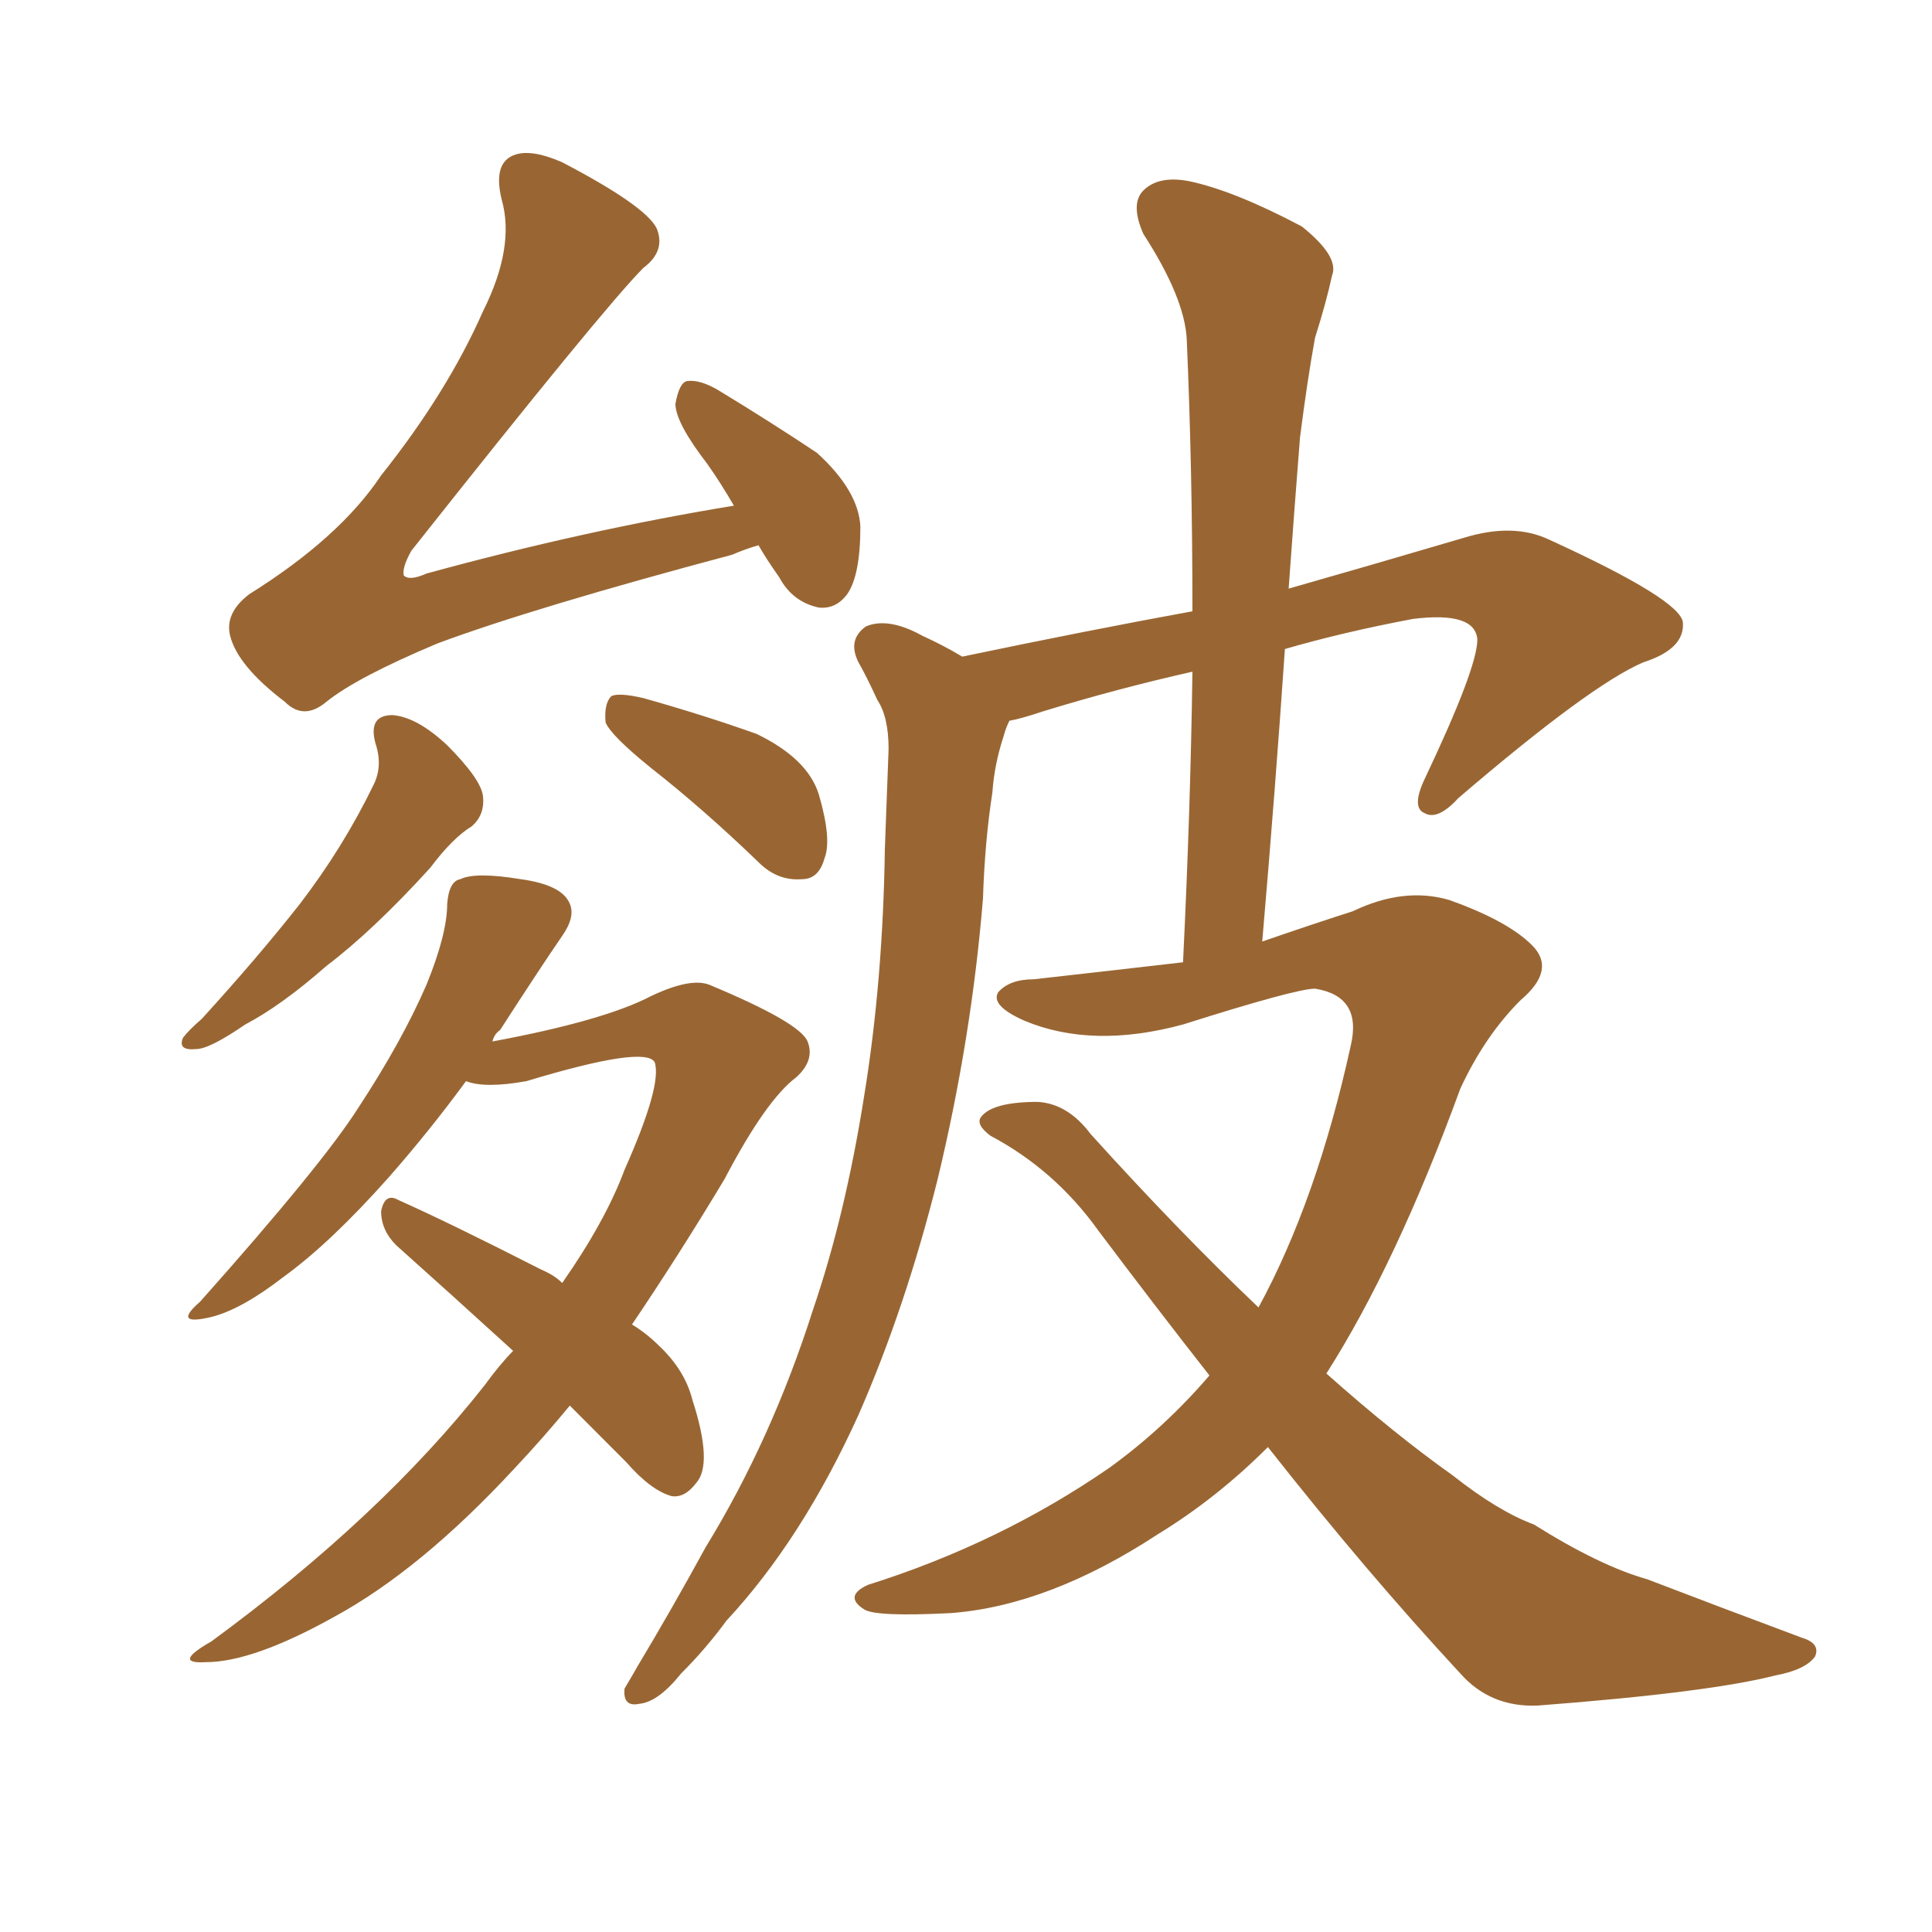 <svg xmlns="http://www.w3.org/2000/svg" xmlns:xlink="http://www.w3.org/1999/xlink" width="150" height="150"><path fill="#996633" padding="10" d="M58.89 42.33L58.89 42.33Q57.86 42.63 56.84 43.07L56.84 43.07Q41.46 47.17 33.98 49.95L33.98 49.95Q27.69 52.59 25.34 54.49L25.34 54.49Q23.58 55.96 22.12 54.49L22.12 54.49Q18.46 51.71 17.87 49.37L17.87 49.37Q17.43 47.61 19.34 46.14L19.34 46.14Q26.37 41.75 29.59 36.91L29.59 36.91Q34.72 30.47 37.50 24.17L37.50 24.17Q39.99 19.19 38.96 15.53L38.96 15.53Q38.23 12.60 39.99 12.01L39.99 12.01Q41.31 11.57 43.65 12.60L43.65 12.60Q50.10 15.97 50.98 17.72L50.98 17.72Q51.71 19.48 49.95 20.80L49.95 20.80Q46.88 23.88 31.93 42.77L31.93 42.77Q31.20 44.09 31.35 44.68L31.35 44.68Q31.79 45.12 33.11 44.53L33.11 44.53Q45.41 41.16 56.98 39.26L56.98 39.26Q55.96 37.50 54.93 36.04L54.93 36.04Q52.44 32.81 52.44 31.35L52.44 31.35Q52.73 29.74 53.32 29.59L53.32 29.59Q54.35 29.44 55.81 30.32L55.81 30.32Q59.91 32.81 63.43 35.16L63.43 35.16Q66.65 38.09 66.80 40.87L66.80 40.87Q66.80 44.68 65.77 46.14L65.77 46.14Q64.89 47.31 63.57 47.17L63.57 47.17Q61.52 46.73 60.50 44.82L60.50 44.82Q59.47 43.36 58.89 42.33ZM29.15 57.71L29.15 57.71Q28.56 55.52 30.47 55.52L30.47 55.52Q32.37 55.66 34.72 57.86L34.72 57.86Q37.35 60.50 37.50 61.82L37.50 61.82Q37.65 63.28 36.62 64.16L36.62 64.16Q35.16 65.04 33.40 67.38L33.40 67.38Q29.00 72.22 25.34 75L25.34 75Q21.83 78.08 19.04 79.54L19.04 79.54Q16.26 81.45 15.23 81.45L15.23 81.45Q13.77 81.59 14.21 80.57L14.21 80.57Q14.65 79.98 15.67 79.10L15.67 79.10Q20.07 74.27 23.29 70.17L23.29 70.17Q26.66 65.77 29.00 60.94L29.00 60.94Q29.74 59.47 29.15 57.71ZM50.54 59.62L50.54 59.62Q47.46 57.13 47.02 56.10L47.02 56.10Q46.88 54.64 47.46 54.05L47.46 54.05Q48.05 53.76 49.95 54.20L49.95 54.20Q54.64 55.52 58.74 56.98L58.74 56.98Q62.70 58.89 63.57 61.67L63.57 61.67Q64.60 65.19 64.01 66.65L64.01 66.65Q63.57 68.26 62.26 68.26L62.26 68.26Q60.35 68.41 58.89 66.94L58.89 66.94Q54.64 62.84 50.54 59.62ZM44.24 109.13L44.24 109.13Q42.19 111.62 39.99 113.96L39.99 113.96Q32.67 121.88 25.93 125.54L25.93 125.54Q19.63 129.05 15.97 129.05L15.97 129.05Q13.33 129.20 16.41 127.44L16.41 127.44Q29.59 117.77 37.65 107.52L37.65 107.52Q38.82 105.91 39.84 104.88L39.84 104.88Q34.86 100.34 30.76 96.68L30.76 96.68Q29.59 95.51 29.59 94.04L29.59 94.04Q29.88 92.58 30.91 93.16L30.91 93.16Q34.86 94.92 42.04 98.58L42.04 98.58Q43.07 99.02 43.65 99.61L43.65 99.61Q47.02 94.78 48.49 90.82L48.49 90.82Q51.42 84.23 50.83 82.47L50.83 82.47Q50.10 81.15 40.87 83.94L40.87 83.94Q37.65 84.52 36.18 83.94L36.18 83.94Q33.40 87.74 30.18 91.41L30.18 91.41Q25.63 96.53 21.97 99.17L21.97 99.17Q18.75 101.66 16.41 102.25L16.41 102.25Q13.33 102.98 15.53 101.07L15.53 101.07Q25.05 90.38 27.83 85.99L27.83 85.99Q31.20 80.86 33.11 76.46L33.11 76.46Q34.72 72.51 34.72 70.17L34.72 70.17Q34.86 68.41 35.74 68.26L35.74 68.26Q36.91 67.68 40.43 68.26L40.43 68.26Q43.65 68.70 44.24 70.17L44.24 70.17Q44.68 71.19 43.65 72.66L43.65 72.66Q42.04 75 38.82 79.98L38.82 79.98Q38.38 80.27 38.23 80.86L38.23 80.86Q46.88 79.25 50.54 77.34L50.54 77.34Q53.61 75.88 55.08 76.46L55.08 76.46Q62.11 79.39 62.70 80.86L62.70 80.86Q63.28 82.32 61.82 83.64L61.82 83.64Q59.47 85.40 56.25 91.55L56.25 91.55Q52.73 97.41 49.07 102.83L49.07 102.83Q50.24 103.56 51.12 104.44L51.12 104.44Q53.17 106.35 53.76 108.69L53.76 108.69Q55.37 113.67 54.05 115.14L54.05 115.14Q53.17 116.31 52.15 116.16L52.15 116.16Q50.54 115.72 48.63 113.53L48.63 113.53Q46.14 111.04 44.24 109.13ZM98.44 112.35L98.44 112.35L98.44 112.35Q94.48 116.31 89.94 119.09L89.94 119.09Q81.45 124.66 73.83 125.24L73.83 125.24Q67.97 125.54 67.09 124.95L67.09 124.95Q65.48 123.93 67.38 123.05L67.38 123.05Q77.64 119.82 86.13 113.96L86.13 113.96Q90.38 110.89 93.90 106.79L93.90 106.79Q89.65 101.37 85.25 95.51L85.25 95.51Q81.88 90.82 76.90 88.18L76.90 88.18Q75.73 87.30 76.17 86.72L76.17 86.72Q77.05 85.55 80.57 85.55L80.57 85.55Q82.91 85.69 84.67 88.04L84.67 88.04Q91.55 95.65 97.71 101.51L97.71 101.51Q102.25 93.16 104.88 81.15L104.88 81.15Q105.76 77.34 102.10 76.76L102.10 76.76Q100.63 76.76 91.85 79.54L91.85 79.54Q84.81 81.45 79.54 79.25L79.54 79.25Q76.90 78.08 77.49 77.05L77.49 77.05Q78.37 76.03 80.27 76.03L80.27 76.03Q86.87 75.29 91.85 74.71L91.85 74.71Q92.43 62.84 92.58 52.15L92.58 52.15Q86.72 53.47 81.01 55.22L81.01 55.22Q79.25 55.81 78.37 55.96L78.37 55.96Q78.08 56.54 77.93 57.13L77.93 57.13Q77.20 59.33 77.05 61.52L77.05 61.52Q76.46 65.33 76.32 69.73L76.32 69.73Q75.44 80.57 72.80 91.55L72.80 91.55Q70.31 101.51 66.65 109.86L66.65 109.86Q62.26 119.53 56.40 125.83L56.40 125.83Q54.79 128.03 52.88 129.93L52.88 129.93Q51.12 132.13 49.66 132.28L49.66 132.28Q48.34 132.57 48.49 131.10L48.49 131.10Q48.93 130.37 49.51 129.35L49.51 129.35Q52.15 124.95 54.79 120.12L54.79 120.12Q59.91 111.77 63.13 101.66L63.13 101.66Q65.63 94.34 67.09 85.11L67.09 85.11Q68.55 76.17 68.70 65.92L68.70 65.92Q68.85 61.67 68.99 58.15L68.99 58.15Q68.99 55.66 68.12 54.35L68.12 54.35Q67.24 52.44 66.65 51.42L66.65 51.42Q65.77 49.66 67.24 48.63L67.24 48.63Q68.99 47.90 71.63 49.37L71.63 49.37Q73.24 50.10 74.71 50.98L74.71 50.98Q84.52 48.93 92.58 47.46L92.58 47.46Q92.58 36.47 92.14 26.37L92.14 26.37Q91.99 23.14 88.77 18.16L88.77 18.16Q87.74 15.82 88.77 14.79L88.77 14.79Q89.94 13.62 92.29 14.06L92.29 14.06Q95.80 14.79 101.07 17.58L101.07 17.58Q104.00 19.92 103.42 21.39L103.42 21.39Q102.98 23.44 102.10 26.22L102.10 26.22Q101.51 29.44 100.93 33.98L100.93 33.98Q100.49 39.55 100.05 45.70L100.05 45.70Q106.20 43.95 113.67 41.75L113.67 41.75Q117.48 40.58 120.26 41.89L120.26 41.89Q130.52 46.58 130.66 48.34L130.66 48.34Q130.81 50.39 127.59 51.42L127.59 51.42Q123.49 53.17 113.23 61.96L113.23 61.96Q111.62 63.72 110.60 63.13L110.60 63.13Q109.57 62.70 110.60 60.50L110.60 60.50Q114.70 51.86 114.70 49.66L114.70 49.66Q114.55 47.46 109.72 48.05L109.72 48.05Q104.30 49.07 99.76 50.39L99.76 50.39Q99.02 61.23 98.00 73.10L98.00 73.10Q101.81 71.78 105.03 70.75L105.03 70.75Q108.98 68.85 112.50 69.87L112.50 69.87Q117.04 71.48 118.95 73.39L118.95 73.39Q120.85 75.29 118.07 77.64L118.07 77.64Q115.28 80.42 113.38 84.52L113.38 84.52Q108.40 98.14 102.98 106.64L102.98 106.64Q108.25 111.33 112.79 114.55L112.79 114.55Q116.31 117.33 119.09 118.36L119.09 118.36Q124.22 121.58 127.88 122.61L127.88 122.61Q133.59 124.80 139.89 127.15L139.89 127.15Q141.36 127.59 140.92 128.61L140.92 128.61Q140.19 129.64 137.84 130.08L137.84 130.08Q132.71 131.40 119.38 132.42L119.38 132.42Q115.72 132.57 113.38 129.93L113.38 129.93Q106.05 122.02 98.44 112.35Z"/></svg>